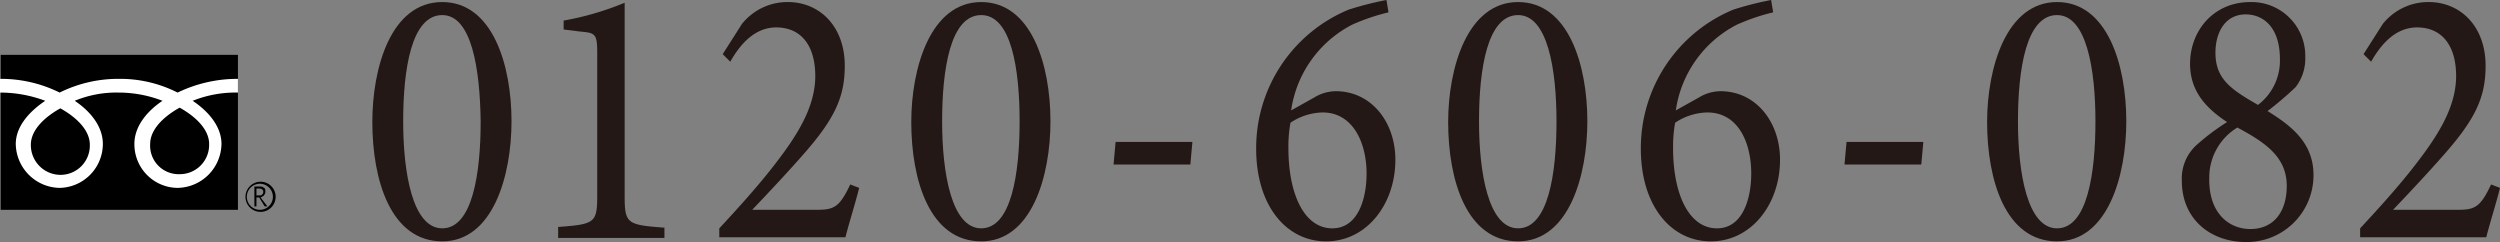 <svg xmlns="http://www.w3.org/2000/svg" width="390.624" height="37.82" viewBox="0 0 390.624 37.82">
  <rect x="0" y="0" width="390.624" height="37.82" fill="#808080" stroke="none"/>
  <g id="tel" transform="translate(0.1)">
    <g id="グループ_50" data-name="グループ 50" transform="translate(-0.1 8.571)">
      <g id="グループ_49" data-name="グループ 49" transform="translate(0.107)">
        <rect id="長方形_69" data-name="長方形 69" width="37.07" height="24.213"/>
        <path id="パス_27" data-name="パス 27" d="M35.7,28.857A2.357,2.357,0,1,0,38.057,26.5,2.378,2.378,0,0,0,35.7,28.857m.214,0a2.036,2.036,0,1,1,2.036,2.036A2.034,2.034,0,0,1,35.914,28.857Z" transform="translate(2.548 -6.68)"/>
        <path id="パス_28" data-name="パス 28" d="M39.036,30.307h-.429l-.857-1.393h-.429v1.393H37V27.2h.857a.906.906,0,0,1,.643.214c.214.107.214.321.214.643,0,.214-.107.321-.214.536a2.342,2.342,0,0,1-.536.321l1.071,1.393m-1.714-1.714h.429c.214,0,.321,0,.429-.107a.557.557,0,0,0,.214-.429c0-.321-.214-.536-.643-.536h-.429C37.321,27.629,37.321,28.593,37.321,28.593Z" transform="translate(2.641 -6.63)"/>
      </g>
      <path id="パス_29" data-name="パス 29" d="M9.328,26.5a4.649,4.649,0,0,1-4.607-4.714c0-2.464,2.464-4.5,4.607-5.678,2.143,1.179,4.607,3.214,4.607,5.678A4.579,4.579,0,0,1,9.328,26.5m14.035-4.821c0-2.464,2.464-4.5,4.607-5.678,2.143,1.179,4.607,3.214,4.607,5.678a4.579,4.579,0,0,1-4.607,4.714,4.455,4.455,0,0,1-4.607-4.714M37.077,11.5a21.5,21.5,0,0,0-9.428,2.143A19.81,19.81,0,0,0,18.435,11.5a20.51,20.51,0,0,0-9.214,2.143A20.64,20.64,0,0,0-.1,11.5v2.143a20.125,20.125,0,0,1,7.071,1.286c-2.25,1.5-4.607,3.857-4.607,6.75a6.975,6.975,0,0,0,6.857,6.857,6.883,6.883,0,0,0,6.75-6.857c0-2.893-2.143-5.25-4.393-6.75a16.949,16.949,0,0,1,6.857-1.286,18.977,18.977,0,0,1,6.857,1.286c-2.25,1.5-4.393,3.857-4.393,6.75a6.814,6.814,0,0,0,6.75,6.857,6.975,6.975,0,0,0,6.857-6.857c0-2.893-2.25-5.25-4.5-6.75a17.97,17.97,0,0,1,7.071-1.286V11.5Z" transform="translate(0.1 -7.75)" fill="#fff"/>
    </g>
    <g id="グループ_51" data-name="グループ 51" transform="translate(58.076 0)">
      <path id="パス_30" data-name="パス 30" d="M65.128.3c7.821,0,10.821,9.75,10.821,18.642,0,8.464-2.893,18.749-10.821,18.749-8.035,0-10.928-9.535-10.928-18.642C54.2,10.585,57.093.3,65.128.3Zm0,2.036c-4.821,0-6.107,8.464-6.107,16.606s1.5,16.713,6.107,16.713c4.714,0,6-8.571,6-16.713C71.021,10.8,69.735,2.336,65.128,2.336Z" transform="translate(-54.2 0.021)" fill="#231815"/>
      <path id="パス_31" data-name="パス 31" d="M81.3,37.041V35.434c5.785-.429,6.107-.643,6.107-5.035V8.221c0-3-.321-3.107-2.678-3.321l-2.571-.321V3.186A45.454,45.454,0,0,0,91.692.4V30.506c0,4.393.321,4.607,6.214,5.035v1.607H81.3Z" transform="translate(-52.266 0.029)" fill="#231815"/>
      <path id="パス_32" data-name="パス 32" d="M126.656,29.334c-.643,2.571-1.607,5.571-2.143,7.714H104.8V35.655c2.893-3.107,6-6.535,8.571-9.857,3.321-4.286,6.428-8.892,6.428-13.928,0-4.821-2.25-7.607-6.107-7.607-3.643,0-5.893,3.107-7.178,5.357l-1.179-1.179,3-4.714A9.1,9.1,0,0,1,115.514.3c4.928,0,8.892,3.75,8.892,9.964,0,4.928-1.607,8.357-6.643,14.035-2.25,2.571-5.571,6.107-7.821,8.464h9.964c2.786,0,3.643-.321,5.357-3.964Z" transform="translate(-50.588 0.021)" fill="#231815"/>
      <path id="パス_33" data-name="パス 33" d="M143.728.3c7.821,0,10.821,9.75,10.821,18.642,0,8.464-2.893,18.749-10.821,18.749-8.035,0-10.928-9.535-10.928-18.642C132.8,10.585,135.8.3,143.728.3Zm0,2.036c-4.821,0-6.107,8.464-6.107,16.606s1.5,16.713,6.107,16.713c4.714,0,6-8.571,6-16.713S148.442,2.336,143.728,2.336Z" transform="translate(-48.59 0.021)" fill="#231815"/>
      <path id="パス_34" data-name="パス 34" d="M174.3,24.236h-12l.321-3.536h12Z" transform="translate(-46.484 1.477)" fill="#231815"/>
      <path id="パス_35" data-name="パス 35" d="M192.207,15.214a6.565,6.565,0,0,1,3.321-.964c5.571,0,9.321,4.821,9.321,10.714,0,6.964-4.5,12.749-10.821,12.749-6.214,0-10.928-5.571-10.928-14.464A23.41,23.41,0,0,1,197.564,1.5,51.17,51.17,0,0,1,203.456,0l.321,1.928A32.182,32.182,0,0,0,198.1,3.857a17.915,17.915,0,0,0-9.535,13.392Zm1.286,2.357a9.346,9.346,0,0,0-5.035,1.607,21.162,21.162,0,0,0-.321,3.964c0,7.178,2.464,12.535,6.857,12.535,4.071,0,5.357-4.714,5.357-8.571C200.349,22.285,198.206,17.571,193.492,17.571Z" transform="translate(-45 0)" fill="#231815"/>
      <path id="パス_36" data-name="パス 36" d="M222.028.3c7.821,0,10.821,9.75,10.821,18.642,0,8.464-2.893,18.749-10.821,18.749-8.035,0-10.928-9.535-10.928-18.642C211.1,10.585,214.1.3,222.028.3Zm0,2.036c-4.821,0-6.107,8.464-6.107,16.606s1.5,16.713,6.107,16.713c4.714,0,6-8.571,6-16.713S226.635,2.336,222.028,2.336Z" transform="translate(-43.001 0.021)" fill="#231815"/>
      <path id="パス_37" data-name="パス 37" d="M248.307,15.214a6.564,6.564,0,0,1,3.321-.964c5.571,0,9.321,4.821,9.321,10.714,0,6.964-4.5,12.749-10.821,12.749-6.214,0-10.928-5.571-10.928-14.464A23.41,23.41,0,0,1,253.664,1.5,51.17,51.17,0,0,1,259.556,0l.321,1.928A32.181,32.181,0,0,0,254.2,3.857a17.915,17.915,0,0,0-9.535,13.392Zm1.286,2.357a9.346,9.346,0,0,0-5.035,1.607,21.163,21.163,0,0,0-.321,3.964c0,7.178,2.464,12.535,6.857,12.535,4.071,0,5.357-4.714,5.357-8.571C256.449,22.285,254.414,17.571,249.592,17.571Z" transform="translate(-40.996 0)" fill="#231815"/>
      <path id="パス_38" data-name="パス 38" d="M280.9,24.236h-12l.321-3.536h12Z" transform="translate(-38.876 1.477)" fill="#231815"/>
      <path id="パス_39" data-name="パス 39" d="M300.628.3c7.821,0,10.821,9.75,10.821,18.642,0,8.464-2.893,18.749-10.821,18.749-8.035,0-10.928-9.535-10.928-18.642C289.7,10.585,292.7.3,300.628.3Zm0,2.036c-4.821,0-6.107,8.464-6.107,16.606s1.5,16.713,6.107,16.713c4.714,0,6-8.571,6-16.713S305.235,2.336,300.628,2.336Z" transform="translate(-37.391 0.021)" fill="#231815"/>
      <path id="パス_40" data-name="パス 40" d="M328.814.3a8.4,8.4,0,0,1,8.571,8.571,7.3,7.3,0,0,1-1.5,4.714,52.259,52.259,0,0,1-4.393,3.75c3.643,2.25,7.178,4.928,7.178,9.964a10.422,10.422,0,0,1-10.5,10.5c-5.785,0-10.071-3.75-10.071-9.535a7.072,7.072,0,0,1,2.357-5.678,35.534,35.534,0,0,1,4.714-3.536c-3.428-2.25-5.785-4.928-5.785-9.107C319.386,4.8,323.028.3,328.814.3Zm0,35.463c3.535,0,5.678-2.571,5.678-6.75,0-4.607-3.536-6.857-7.714-9.107a9.119,9.119,0,0,0-4.393,7.928C322.278,33.084,325.278,35.763,328.814,35.763Zm-.75-33.534c-3.107,0-4.714,2.678-4.714,6,0,4.178,2.571,5.785,6.643,8.142a8.644,8.644,0,0,0,3.428-7.178C333.421,4.264,330.849,2.228,328.064,2.228Z" transform="translate(-35.364 0.021)" fill="#231815"/>
      <path id="パス_41" data-name="パス 41" d="M365.956,29.334c-.643,2.571-1.607,5.571-2.143,7.714H344.1V35.655c2.893-3.107,6-6.535,8.571-9.857,3.321-4.286,6.428-8.892,6.428-13.928,0-4.821-2.25-7.607-6.107-7.607-3.643,0-5.893,3.107-7.178,5.357l-1.179-1.179,3-4.714A9.1,9.1,0,0,1,354.814.3c4.928,0,8.892,3.75,8.892,9.964,0,4.928-1.607,8.357-6.643,14.035-2.25,2.571-5.571,6.107-7.821,8.464h9.964c2.786,0,3.643-.321,5.357-3.964Z" transform="translate(-33.508 0.021)" fill="#231815"/>
    </g>
  </g>
</svg>
